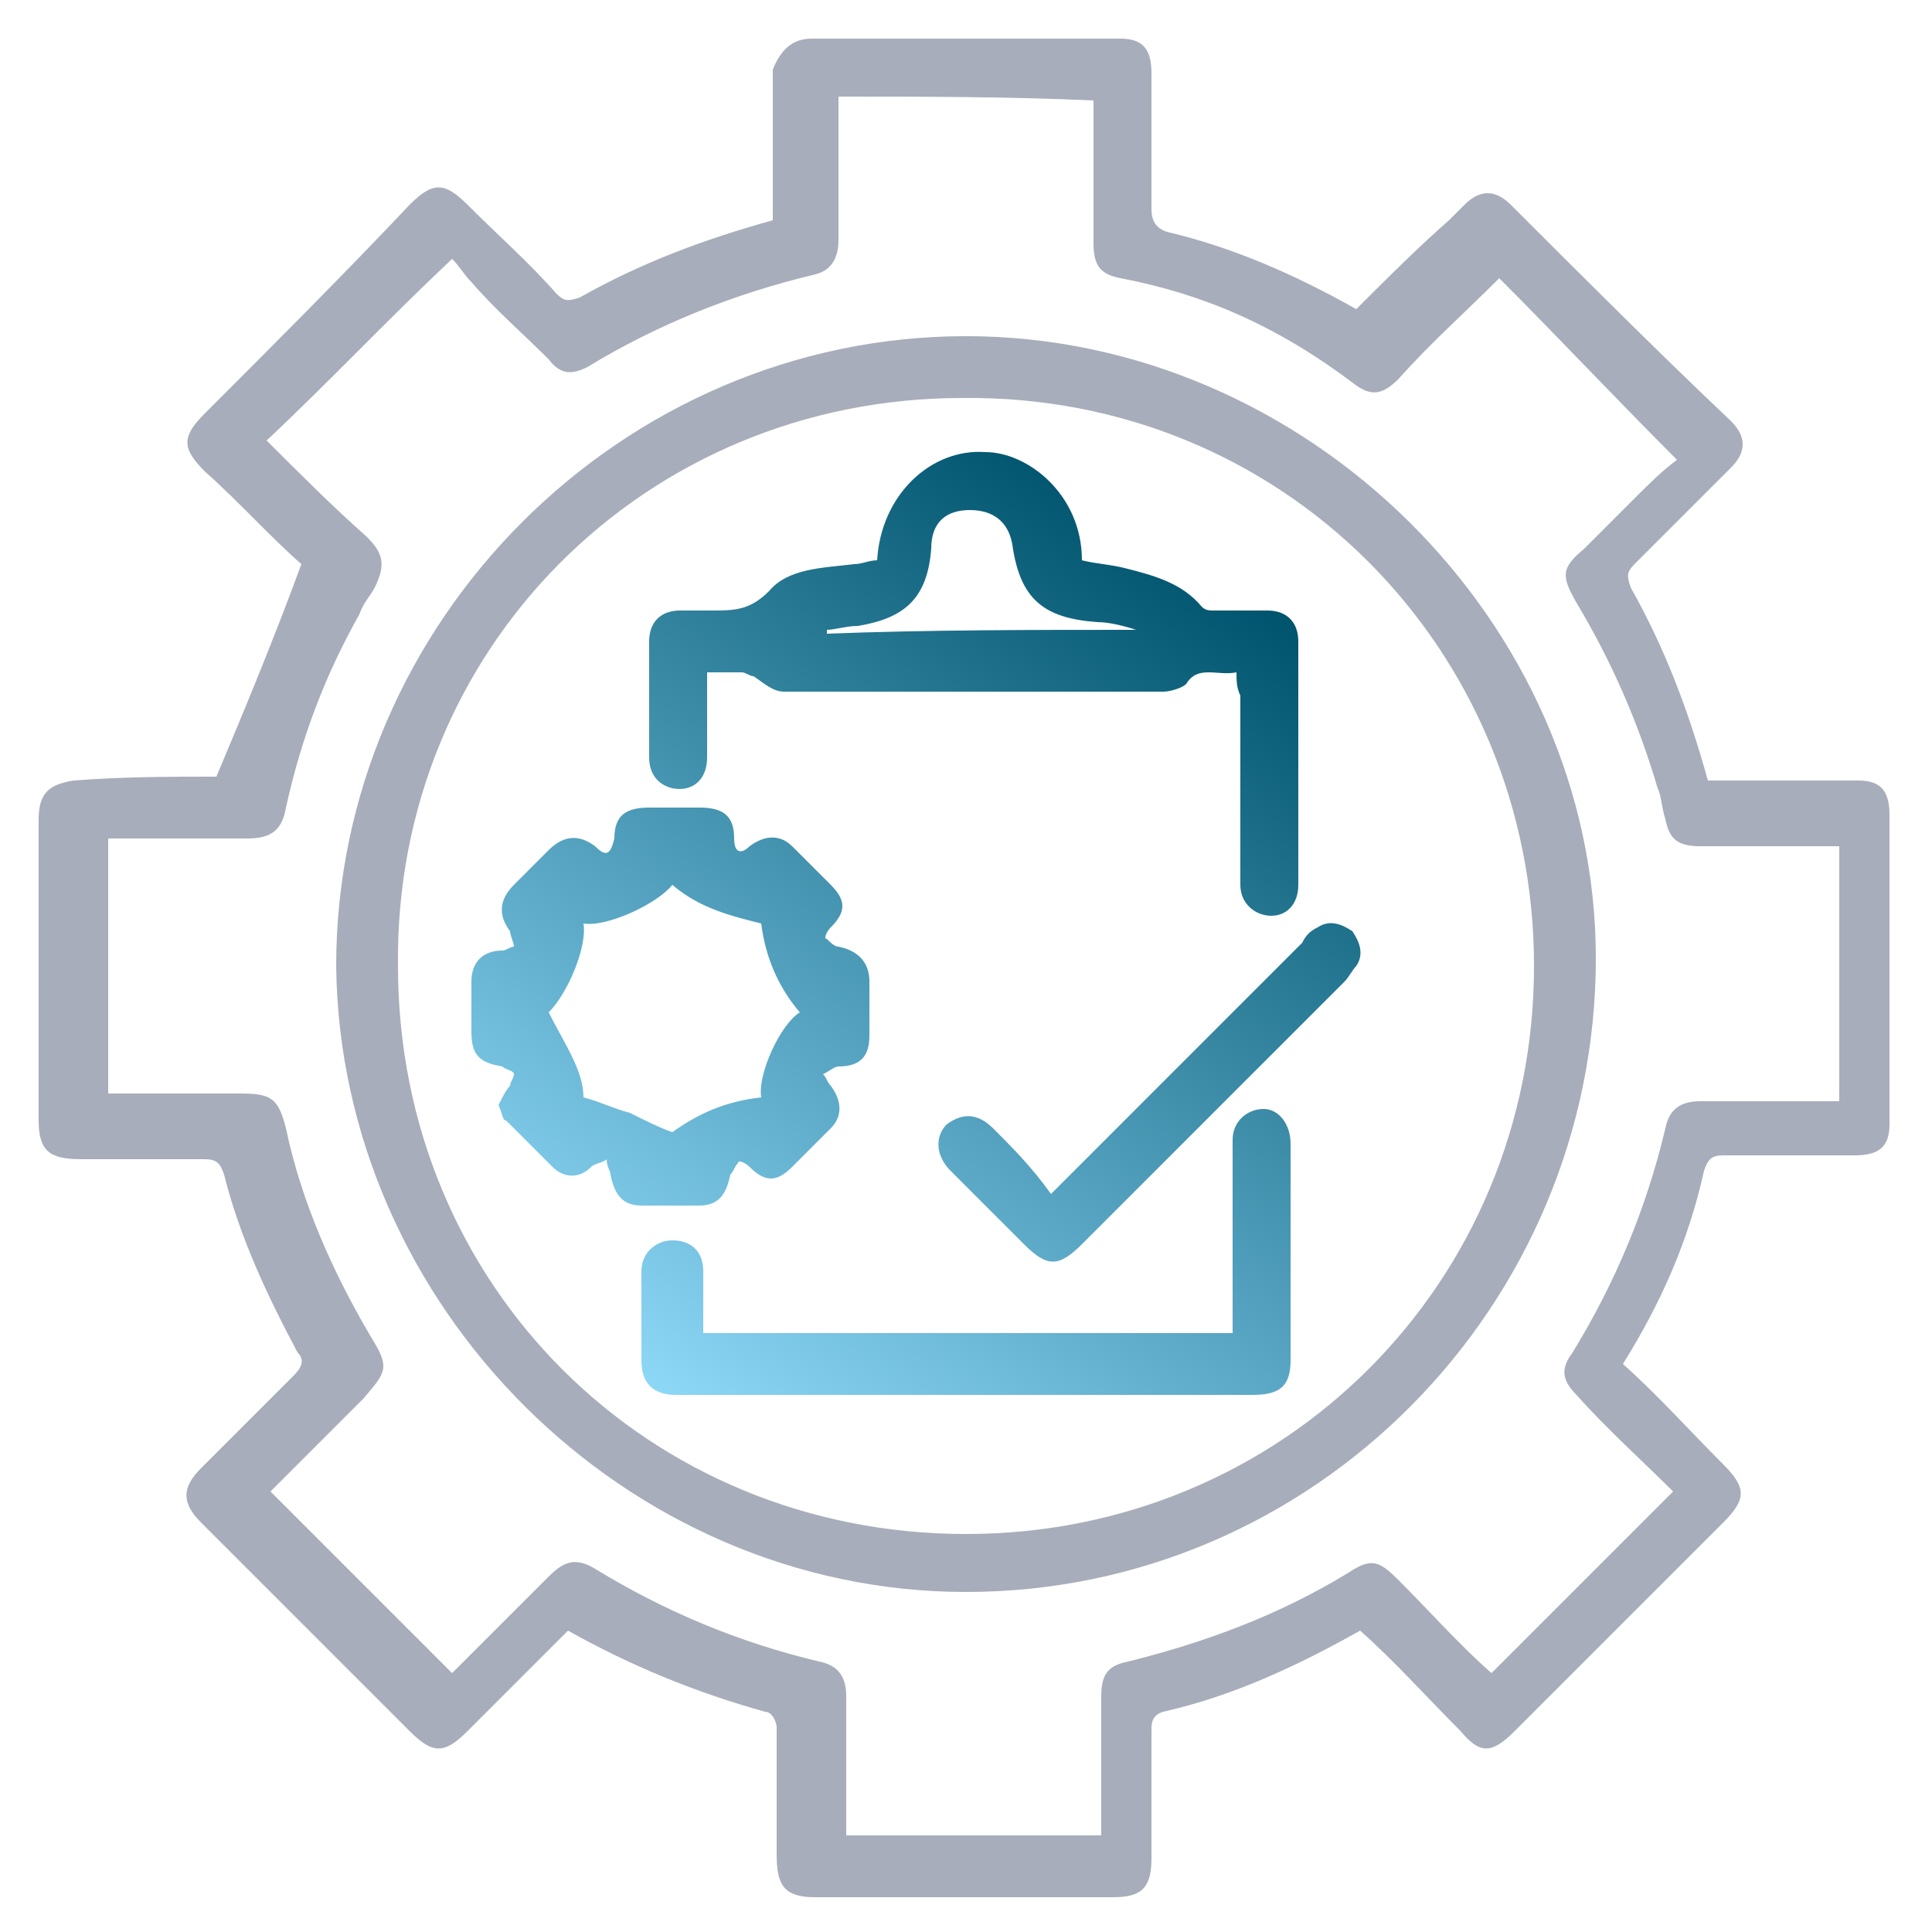 <?xml version="1.0" encoding="utf-8"?>
<!-- Generator: Adobe Illustrator 27.5.0, SVG Export Plug-In . SVG Version: 6.00 Build 0)  -->
<svg version="1.1" id="Layer_1" xmlns="http://www.w3.org/2000/svg" xmlns:xlink="http://www.w3.org/1999/xlink" x="0px" y="0px"
	 viewBox="0 0 50 50" style="enable-background:new 0 0 50 50;" xml:space="preserve">
<style type="text/css">
	.st0{fill:#A7ADBA;}
	.st1{fill:url(#SVGID_1_);}
</style>
<g id="Layer_1_1_">
</g>
<path class="st0" d="M5.6,20.1c0.8-1.9,1.5-3.6,2.2-5.5C7,13.9,6.2,13,5.3,12.2c-0.6-0.6-0.6-0.9,0-1.5c1.8-1.8,3.6-3.6,5.3-5.4
	c0.6-0.6,0.9-0.6,1.5,0c0.8,0.8,1.6,1.5,2.3,2.3c0.2,0.2,0.3,0.2,0.6,0.1c1.6-0.9,3.2-1.5,5-2c0-0.9,0-1.8,0-2.7c0-0.4,0-0.8,0-1.2
	C20.2,1.3,20.5,1,21,1c2.7,0,5.4,0,8,0c0.6,0,0.8,0.3,0.8,0.9c0,1.2,0,2.3,0,3.5c0,0.3,0.1,0.5,0.4,0.6c1.7,0.4,3.3,1.1,4.9,2
	c0.8-0.8,1.6-1.6,2.4-2.3c0.1-0.1,0.3-0.3,0.4-0.4c0.4-0.4,0.8-0.4,1.2,0c1.9,1.9,3.8,3.8,5.7,5.6c0.4,0.4,0.4,0.8,0,1.2
	c-0.8,0.8-1.6,1.6-2.5,2.5c-0.2,0.2-0.2,0.3-0.1,0.6c0.9,1.6,1.5,3.2,2,5c0.5,0,1.1,0,1.6,0c0.8,0,1.5,0,2.3,0
	c0.6,0,0.8,0.3,0.8,0.9c0,2.7,0,5.3,0,8c0,0.6-0.3,0.8-0.9,0.8c-1.1,0-2.3,0-3.4,0c-0.3,0-0.4,0.1-0.5,0.4c-0.4,1.8-1.1,3.4-2.1,5
	c0.9,0.8,1.7,1.7,2.6,2.6c0.6,0.6,0.6,0.9,0,1.5c-1.8,1.8-3.6,3.6-5.4,5.4c-0.6,0.6-0.9,0.6-1.4,0c-0.9-0.9-1.7-1.8-2.6-2.6
	c-1.6,0.9-3.3,1.7-5.1,2.1c-0.3,0.1-0.3,0.3-0.3,0.5c0,1.1,0,2.2,0,3.3c0,0.8-0.3,1-1,1c-2.6,0-5.1,0-7.7,0c-0.8,0-1-0.3-1-1.1
	c0-1.1,0-2.2,0-3.3c0-0.1-0.1-0.4-0.3-0.4c-1.8-0.5-3.5-1.2-5.1-2.1c-0.9,0.9-1.7,1.7-2.6,2.6c-0.6,0.6-0.9,0.6-1.5,0
	C8.8,43,7,41.2,5.2,39.4c-0.5-0.5-0.5-0.9,0-1.4c0.8-0.8,1.6-1.6,2.4-2.4c0.2-0.2,0.3-0.4,0.1-0.6c-0.8-1.5-1.5-3-1.9-4.6
	C5.7,30.1,5.6,30,5.3,30c-1.1,0-2.2,0-3.2,0C1.3,30,1,29.8,1,29c0-2.6,0-5.2,0-7.8c0-0.7,0.3-0.9,0.9-1C3.2,20.1,4.4,20.1,5.6,20.1z
	 M21.7,2.5c0,0.2,0,0.4,0,0.6c0,1,0,2.1,0,3.1c0,0.5-0.2,0.8-0.6,0.9C19,7.6,17,8.4,15.2,9.5c-0.4,0.2-0.7,0.2-1-0.2
	c-0.7-0.7-1.4-1.3-2-2c-0.2-0.2-0.3-0.4-0.5-0.6C10,8.3,8.5,9.9,6.9,11.4c0.9,0.9,1.7,1.7,2.6,2.5c0.4,0.4,0.5,0.7,0.2,1.3
	c-0.1,0.2-0.3,0.4-0.4,0.7c-0.9,1.6-1.5,3.2-1.9,5c-0.1,0.6-0.4,0.8-1,0.8c-0.5,0-1,0-1.5,0c-0.7,0-1.4,0-2.1,0c0,2.2,0,4.4,0,6.6
	c0.1,0,0.1,0,0.1,0c1.1,0,2.2,0,3.3,0c0.8,0,1,0.1,1.2,0.9c0.4,1.9,1.2,3.7,2.2,5.4c0.5,0.8,0.4,0.9-0.2,1.6C8.6,37,7.8,37.8,7,38.6
	c1.6,1.6,3.1,3.1,4.7,4.7c0.8-0.8,1.7-1.7,2.5-2.5c0.4-0.4,0.7-0.5,1.2-0.2c1.8,1.1,3.7,1.9,5.8,2.4c0.5,0.1,0.7,0.4,0.7,0.9
	c0,1,0,2.1,0,3.1c0,0.2,0,0.3,0,0.5c2.2,0,4.4,0,6.6,0c0-1.2,0-2.4,0-3.6c0-0.6,0.2-0.8,0.7-0.9c2-0.5,3.9-1.2,5.7-2.3
	c0.6-0.4,0.8-0.3,1.3,0.2c0.8,0.8,1.6,1.7,2.4,2.4c1.6-1.6,3.1-3.1,4.7-4.7c-0.8-0.8-1.7-1.6-2.5-2.5c-0.4-0.4-0.4-0.7-0.1-1.1
	c1.1-1.8,1.9-3.7,2.4-5.8c0.1-0.5,0.4-0.7,0.9-0.7c1,0,2.1,0,3.1,0c0.2,0,0.3,0,0.5,0c0-2.2,0-4.4,0-6.6c-0.2,0-0.4,0-0.5,0
	c-1,0-2.1,0-3.1,0c-0.6,0-0.8-0.2-0.9-0.7c-0.1-0.3-0.1-0.6-0.2-0.8c-0.5-1.7-1.2-3.3-2.1-4.8c-0.4-0.7-0.4-0.9,0.2-1.4
	c0.4-0.4,0.9-0.9,1.3-1.3c0.4-0.4,0.7-0.7,1.1-1c-1.6-1.6-3.1-3.2-4.6-4.7c-0.9,0.9-1.8,1.7-2.6,2.6c-0.4,0.4-0.7,0.5-1.2,0.1
	c-2-1.5-3.9-2.3-6-2.7c-0.5-0.1-0.7-0.3-0.7-0.9c0-1.1,0-2.2,0-3.2c0-0.2,0-0.3,0-0.5C26.1,2.5,23.9,2.5,21.7,2.5z"/>
<path class="st0" d="M25,41.2c-8.8,0-16.2-7.4-16.3-16.2c0-8.9,7.4-16.3,16.3-16.3c8.8,0,16.3,7.4,16.3,16.1
	C41.3,33.8,34,41.2,25,41.2z M10.3,25c0,8.3,6.5,14.7,14.7,14.7S39.7,33.2,39.7,25s-6.5-14.8-14.8-14.7C16.7,10.3,10.2,16.8,10.3,25
	z"/>
<linearGradient id="SVGID_1_" gradientUnits="userSpaceOnUse" x1="17.71" y1="15.494" x2="32.436" y2="36.526" gradientTransform="matrix(1 0 0 -1 0 52)">
	<stop  offset="0" style="stop-color:#8DD7F7"/>
	<stop  offset="1" style="stop-color:#00546D"/>
</linearGradient>
<path class="st1" d="M32,17.4c-0.5,0.1-1-0.2-1.3,0.3c-0.1,0.1-0.4,0.2-0.6,0.2c-3.3,0-6.5,0-9.8,0c-0.3,0-0.5-0.2-0.8-0.4
	c-0.1,0-0.2-0.1-0.3-0.1c-0.3,0-0.6,0-0.9,0c0,0.8,0,1.5,0,2.2c0,0.6-0.4,0.9-0.9,0.8c-0.4-0.1-0.6-0.4-0.6-0.8c0-1,0-2,0-3
	c0-0.5,0.3-0.8,0.8-0.8c0.3,0,0.5,0,0.8,0c0.6,0,1,0,1.5-0.5c0.5-0.6,1.4-0.6,2.2-0.7c0.2,0,0.4-0.1,0.6-0.1
	c0.1-1.7,1.4-2.9,2.8-2.8c1.1,0,2.5,1.1,2.5,2.8c0.4,0.1,0.7,0.1,1.1,0.2c0.8,0.2,1.5,0.4,2,1c0.1,0.1,0.2,0.1,0.3,0.1
	c0.5,0,1,0,1.4,0c0.5,0,0.8,0.3,0.8,0.8c0,2.1,0,4.2,0,6.3c0,0.5-0.3,0.8-0.7,0.8s-0.8-0.3-0.8-0.8c0-1.6,0-3.3,0-4.9
	C32,17.8,32,17.6,32,17.4z M29.4,16.3L29.4,16.3c-0.3-0.1-0.7-0.2-1-0.2c-1.4-0.1-2-0.6-2.2-2c-0.1-0.6-0.5-0.9-1.1-0.9s-1,0.3-1,1
	c-0.1,1.3-0.7,1.8-1.9,2c-0.3,0-0.6,0.1-0.8,0.1c0,0,0,0,0,0.1C24,16.3,26.7,16.3,29.4,16.3z M12.9,28.6c0.1-0.2,0.2-0.4,0.3-0.5
	c0-0.1,0.1-0.2,0.1-0.3c0-0.1-0.2-0.1-0.3-0.2c-0.6-0.1-0.8-0.3-0.8-0.9c0-0.4,0-0.9,0-1.3c0-0.5,0.3-0.8,0.8-0.8
	c0.1,0,0.2-0.1,0.3-0.1c0-0.1-0.1-0.3-0.1-0.4c-0.3-0.4-0.3-0.8,0.1-1.2c0.3-0.3,0.6-0.6,0.9-0.9c0.4-0.4,0.8-0.4,1.2-0.1
	c0.3,0.3,0.4,0.2,0.5-0.2c0-0.6,0.3-0.8,0.9-0.8c0.4,0,0.9,0,1.3,0c0.6,0,0.9,0.2,0.9,0.8c0,0.4,0.2,0.4,0.4,0.2
	c0.4-0.3,0.8-0.3,1.1,0c0.3,0.3,0.7,0.7,1,1c0.4,0.4,0.4,0.7,0,1.1c-0.1,0.1-0.2,0.3-0.1,0.3c0.1,0.1,0.2,0.2,0.3,0.2
	c0.5,0.1,0.8,0.4,0.8,0.9s0,0.9,0,1.4s-0.2,0.8-0.8,0.8c-0.1,0-0.2,0.1-0.4,0.2c0.1,0.1,0.1,0.2,0.2,0.3c0.3,0.4,0.3,0.8,0,1.1
	c-0.3,0.3-0.7,0.7-1,1c-0.4,0.4-0.7,0.4-1.1,0c-0.1-0.1-0.3-0.2-0.3-0.1c-0.1,0.1-0.1,0.2-0.2,0.3c-0.1,0.5-0.3,0.8-0.8,0.8
	s-1,0-1.5,0s-0.7-0.3-0.8-0.8c0-0.1-0.1-0.2-0.1-0.4c-0.1,0.1-0.3,0.1-0.4,0.2c-0.3,0.3-0.7,0.3-1,0c-0.4-0.4-0.8-0.8-1.2-1.2
	C13,29,13,28.8,12.9,28.6z M19.7,28.4c-0.1-0.6,0.5-1.9,1-2.2c-0.6-0.7-0.9-1.5-1-2.3c-0.8-0.2-1.6-0.4-2.3-1
	c-0.4,0.5-1.7,1.1-2.3,1c0.1,0.6-0.4,1.8-0.9,2.3c0.4,0.8,0.9,1.5,0.9,2.2c0.4,0.1,0.8,0.3,1.2,0.4c0.4,0.2,0.8,0.4,1.1,0.5
	C18.1,28.8,18.8,28.5,19.7,28.4z M18.2,32.9c0-0.5-0.3-0.8-0.8-0.8c-0.4,0-0.8,0.3-0.8,0.8c0,0.8,0,1.5,0,2.3c0,0.6,0.3,0.9,0.9,0.9
	c0.8,0,1.6,0,2.4,0c4.2,0,8.3,0,12.5,0c0.7,0,1-0.2,1-0.9c0-1.9,0-3.7,0-5.6c0-0.5-0.3-0.9-0.7-0.9s-0.8,0.3-0.8,0.8
	c0,0.6,0,1.2,0,1.8c0,1,0,2.1,0,3.2c-4.6,0-9.1,0-13.7,0C18.2,34,18.2,33.5,18.2,32.9z M25.7,29.2c-0.4-0.4-0.8-0.4-1.2-0.1
	c-0.3,0.3-0.3,0.8,0.1,1.2c0.6,0.6,1.2,1.2,1.9,1.9c0.6,0.6,0.9,0.6,1.5,0c2.3-2.3,4.6-4.6,6.8-6.8c0.1-0.1,0.2-0.3,0.3-0.4
	c0.2-0.3,0.1-0.6-0.1-0.9c-0.3-0.2-0.6-0.3-0.9-0.1c-0.2,0.1-0.3,0.2-0.4,0.4c-2,2-4,4-6.1,6.1c-0.1,0.1-0.2,0.2-0.4,0.4
	C26.7,30.2,26.2,29.7,25.7,29.2z"/>
</svg>
